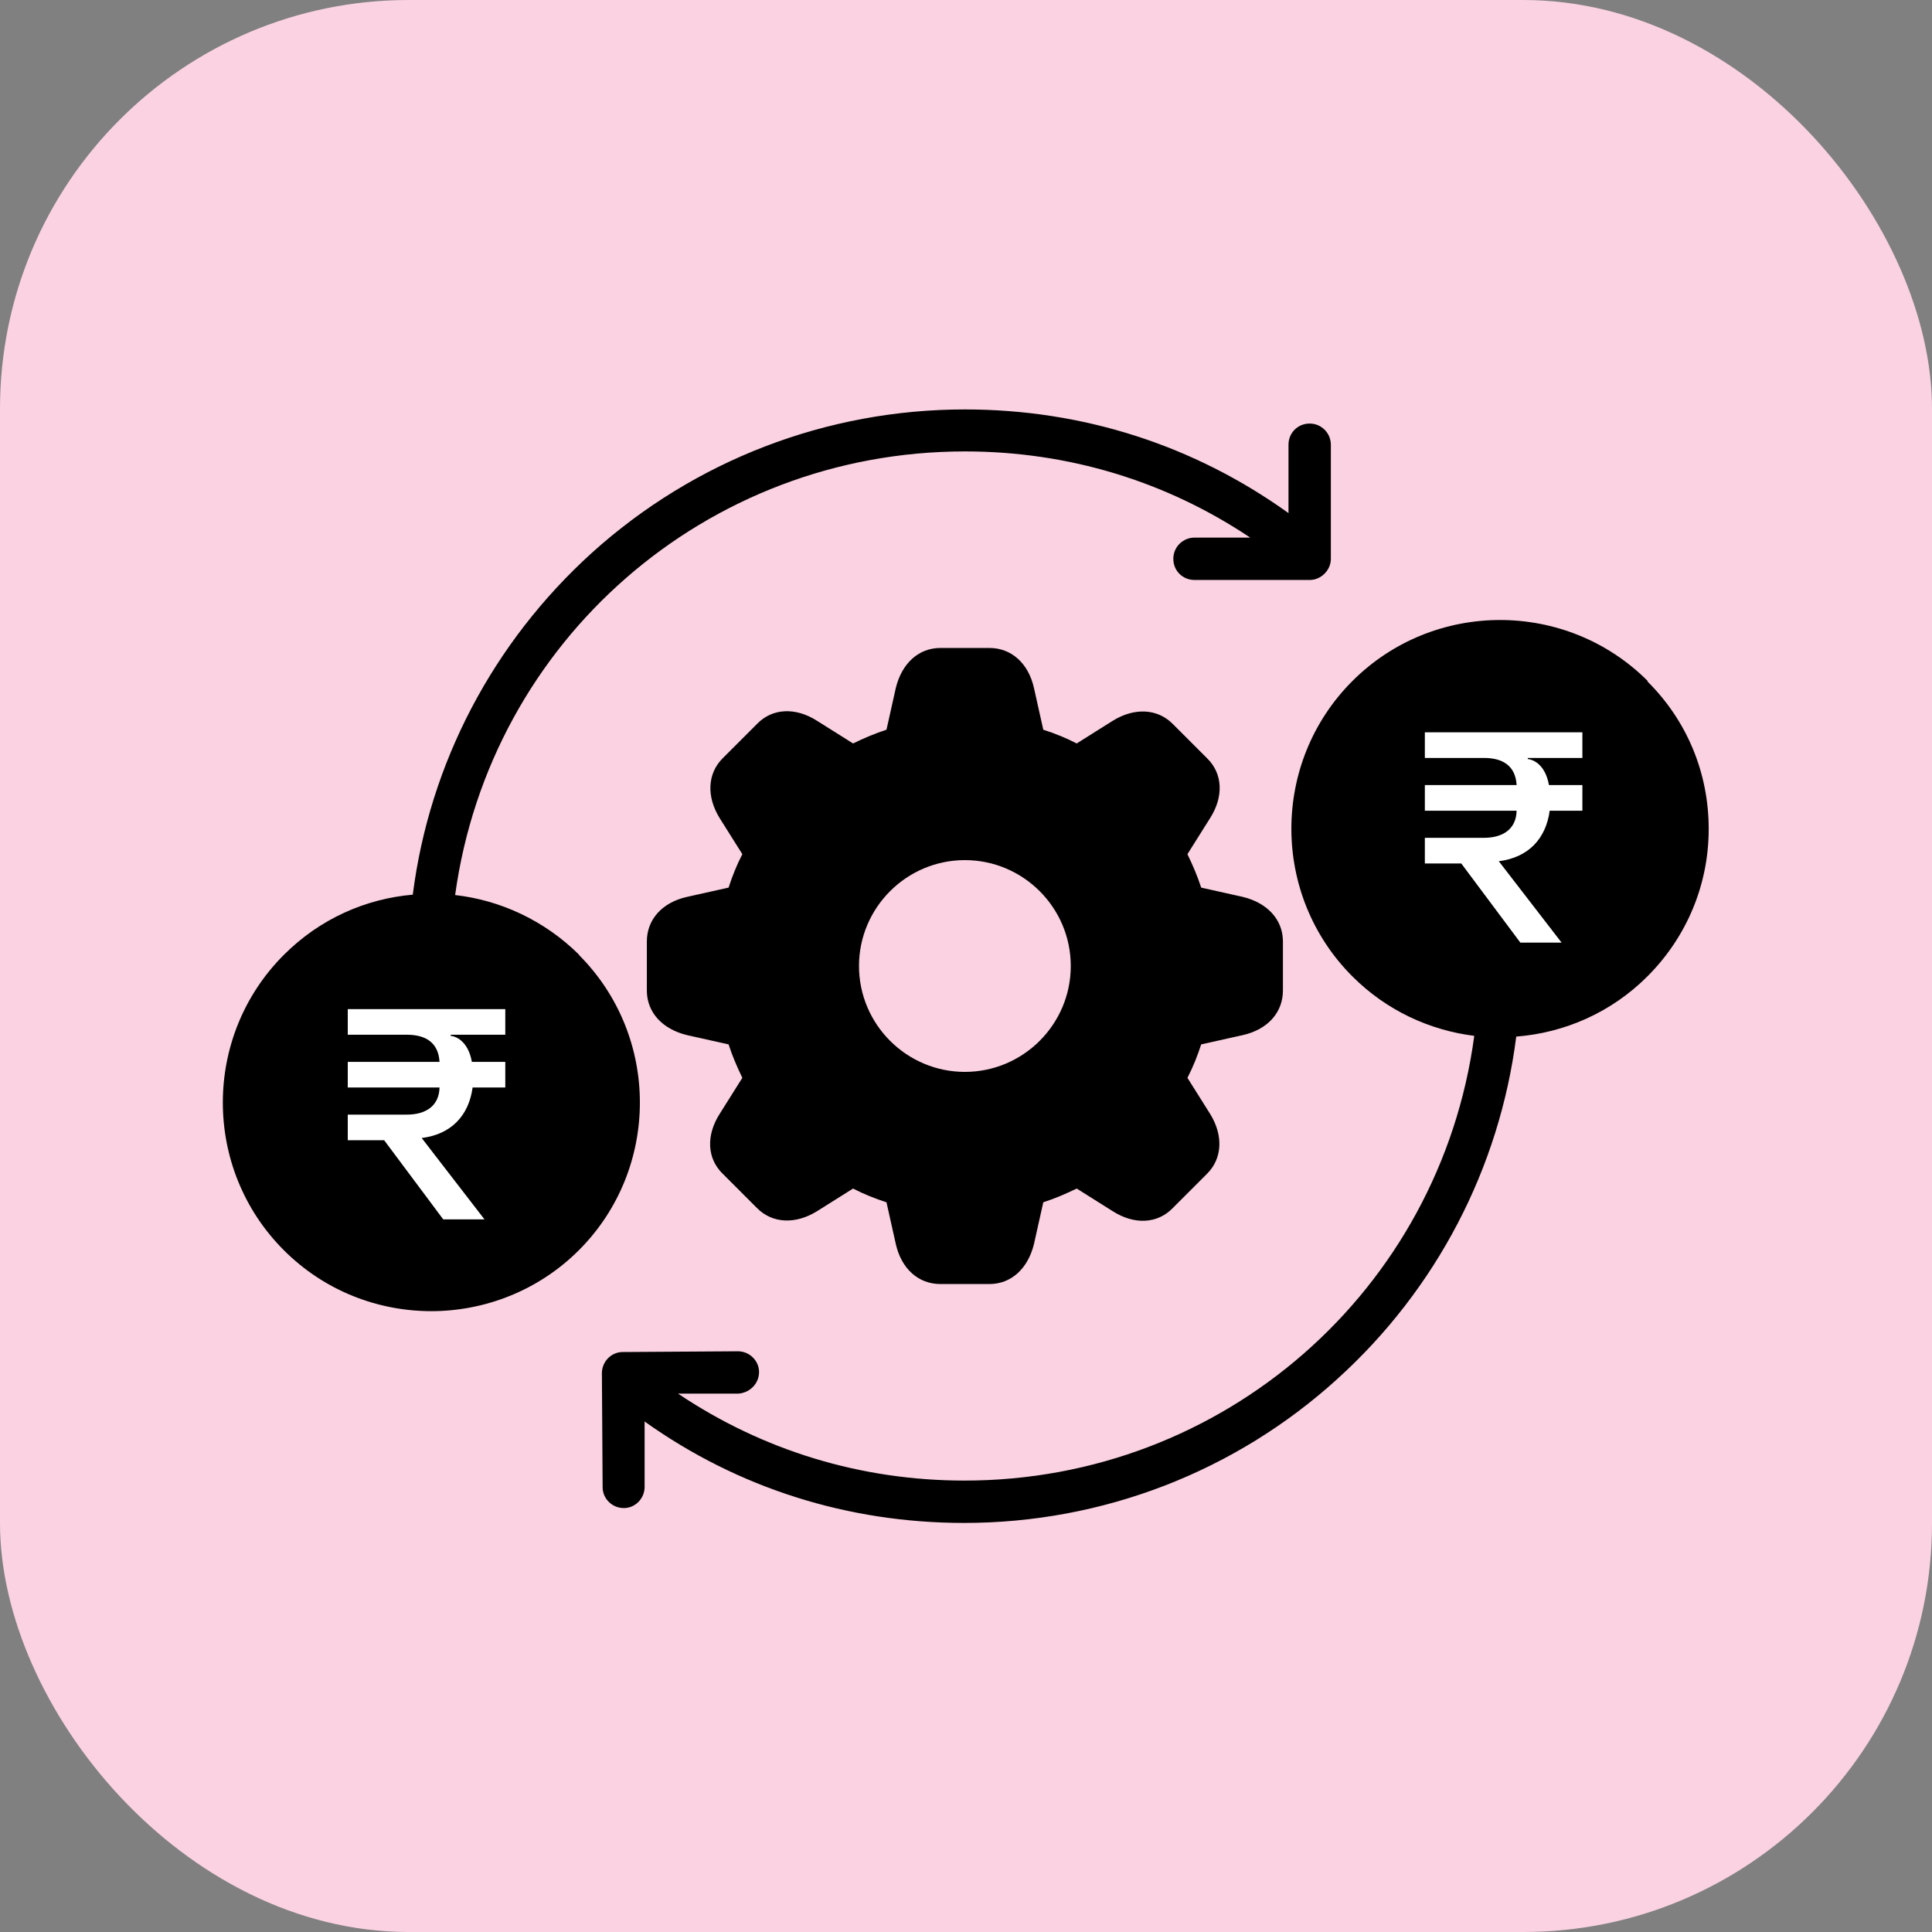 <?xml version="1.0" encoding="UTF-8"?>
<svg id="Layer_1" data-name="Layer 1" xmlns="http://www.w3.org/2000/svg" viewBox="0 0 52 52">
  <rect x="0" y="0" width="52" height="52" fill="#808080" stroke="none"/>
  <defs>
    <style>
      .cls-1 {
        fill: #000;
      }

      .cls-1, .cls-2, .cls-3 {
        stroke-width: 0px;
      }

      .cls-2 {
        fill: #fad2e1;
      }

      .cls-3 {
        fill: #fff;
      }
    </style>
  </defs>
  <rect class="cls-2" width="52" height="52" rx="11" ry="11"/>
  <g>
    <path class="cls-1" d="M33.45,27.86c.67-.15,1.08-.61,1.08-1.2v-1.32c0-.59-.42-1.04-1.08-1.2l-1.12-.25c-.1-.31-.23-.61-.37-.9l.61-.97c.37-.58.34-1.2-.08-1.61l-.93-.93c-.41-.41-1.03-.44-1.61-.08l-.97.61c-.29-.15-.59-.27-.9-.37l-.25-1.12c-.15-.67-.61-1.08-1.2-1.08h-1.32c-.59,0-1.04.42-1.2,1.08l-.25,1.12c-.31.1-.61.23-.9.37l-.97-.61c-.58-.37-1.2-.34-1.61.08l-.93.93c-.41.41-.44,1.03-.08,1.61l.61.97c-.15.29-.27.59-.37.9l-1.12.25c-.67.15-1.08.61-1.08,1.2v1.32c0,.59.42,1.04,1.08,1.2l1.12.25c.1.31.23.61.37.9l-.61.97c-.37.58-.34,1.2.08,1.61l.93.93c.41.41,1.03.44,1.61.08l.97-.61c.29.15.59.27.9.37l.25,1.12c.15.67.61,1.08,1.2,1.08h1.32c.59,0,1.04-.42,1.2-1.08l.25-1.12c.31-.1.61-.23.9-.37l.97.61c.58.37,1.2.34,1.61-.08l.93-.93c.41-.41.44-1.03.08-1.61l-.61-.97c.15-.29.27-.59.37-.9l1.12-.25h0ZM28.82,26c0,1.57-1.28,2.85-2.85,2.85s-2.85-1.28-2.85-2.85,1.28-2.85,2.85-2.85,2.85,1.28,2.85,2.85ZM15.59,25.7c-.94-.93-2.12-1.47-3.34-1.61.94-6.84,6.76-11.94,13.72-11.94,2.78,0,5.41.8,7.68,2.32h-1.5c-.31,0-.57.25-.57.57s.25.57.57.57h3.1c.15,0,.29-.06.4-.17.11-.11.17-.25.17-.4v-3.07c0-.31-.25-.57-.57-.57s-.57.25-.57.57v1.84c-2.55-1.83-5.54-2.79-8.71-2.79-3.72,0-7.28,1.37-10.04,3.86-2.66,2.41-4.37,5.66-4.82,9.2-1.27.11-2.5.65-3.47,1.62-2.19,2.19-2.19,5.76,0,7.95,1.1,1.1,2.54,1.64,3.97,1.64s2.88-.55,3.97-1.64c2.19-2.19,2.19-5.76,0-7.95h0ZM44.35,18.33c-2.19-2.19-5.76-2.19-7.95,0-2.19,2.19-2.19,5.76,0,7.95.92.92,2.08,1.45,3.28,1.6-.92,6.85-6.75,11.97-13.72,11.97-2.79,0-5.43-.81-7.71-2.34h1.62c.31-.02.56-.27.56-.58,0-.31-.26-.56-.57-.56h0l-3.1.02c-.31,0-.56.26-.56.57l.02,3.07c0,.31.26.56.57.56h0c.31,0,.56-.26.56-.57v-1.76c2.51,1.79,5.47,2.73,8.6,2.73,3.73,0,7.3-1.38,10.05-3.88,2.66-2.41,4.36-5.67,4.81-9.21,1.29-.1,2.55-.64,3.53-1.62,1.06-1.06,1.65-2.47,1.65-3.97s-.58-2.91-1.65-3.97h0Z"/>
    <path class="cls-3" d="M11.93,32.82l-1.59-2.13h-.98v-.69h1.59c.53,0,.87-.25.88-.73h-2.47v-.69h2.47c-.03-.51-.36-.73-.88-.73h-1.59v-.69h4.24v.69h-1.47v.03c.19.02.48.19.57.7h.9v.69h-.88c-.1.75-.57,1.26-1.37,1.36l1.69,2.19h-1.11Z"/>
    <path class="cls-3" d="M40.92,25.37l-1.59-2.13h-.98v-.69h1.59c.53,0,.87-.25.88-.73h-2.47v-.69h2.47c-.03-.51-.36-.73-.88-.73h-1.59v-.69h4.24v.69h-1.47v.03c.19.02.48.19.57.7h.9v.69h-.88c-.1.75-.57,1.26-1.37,1.36l1.69,2.19h-1.11Z"/>
  </g>
</svg>